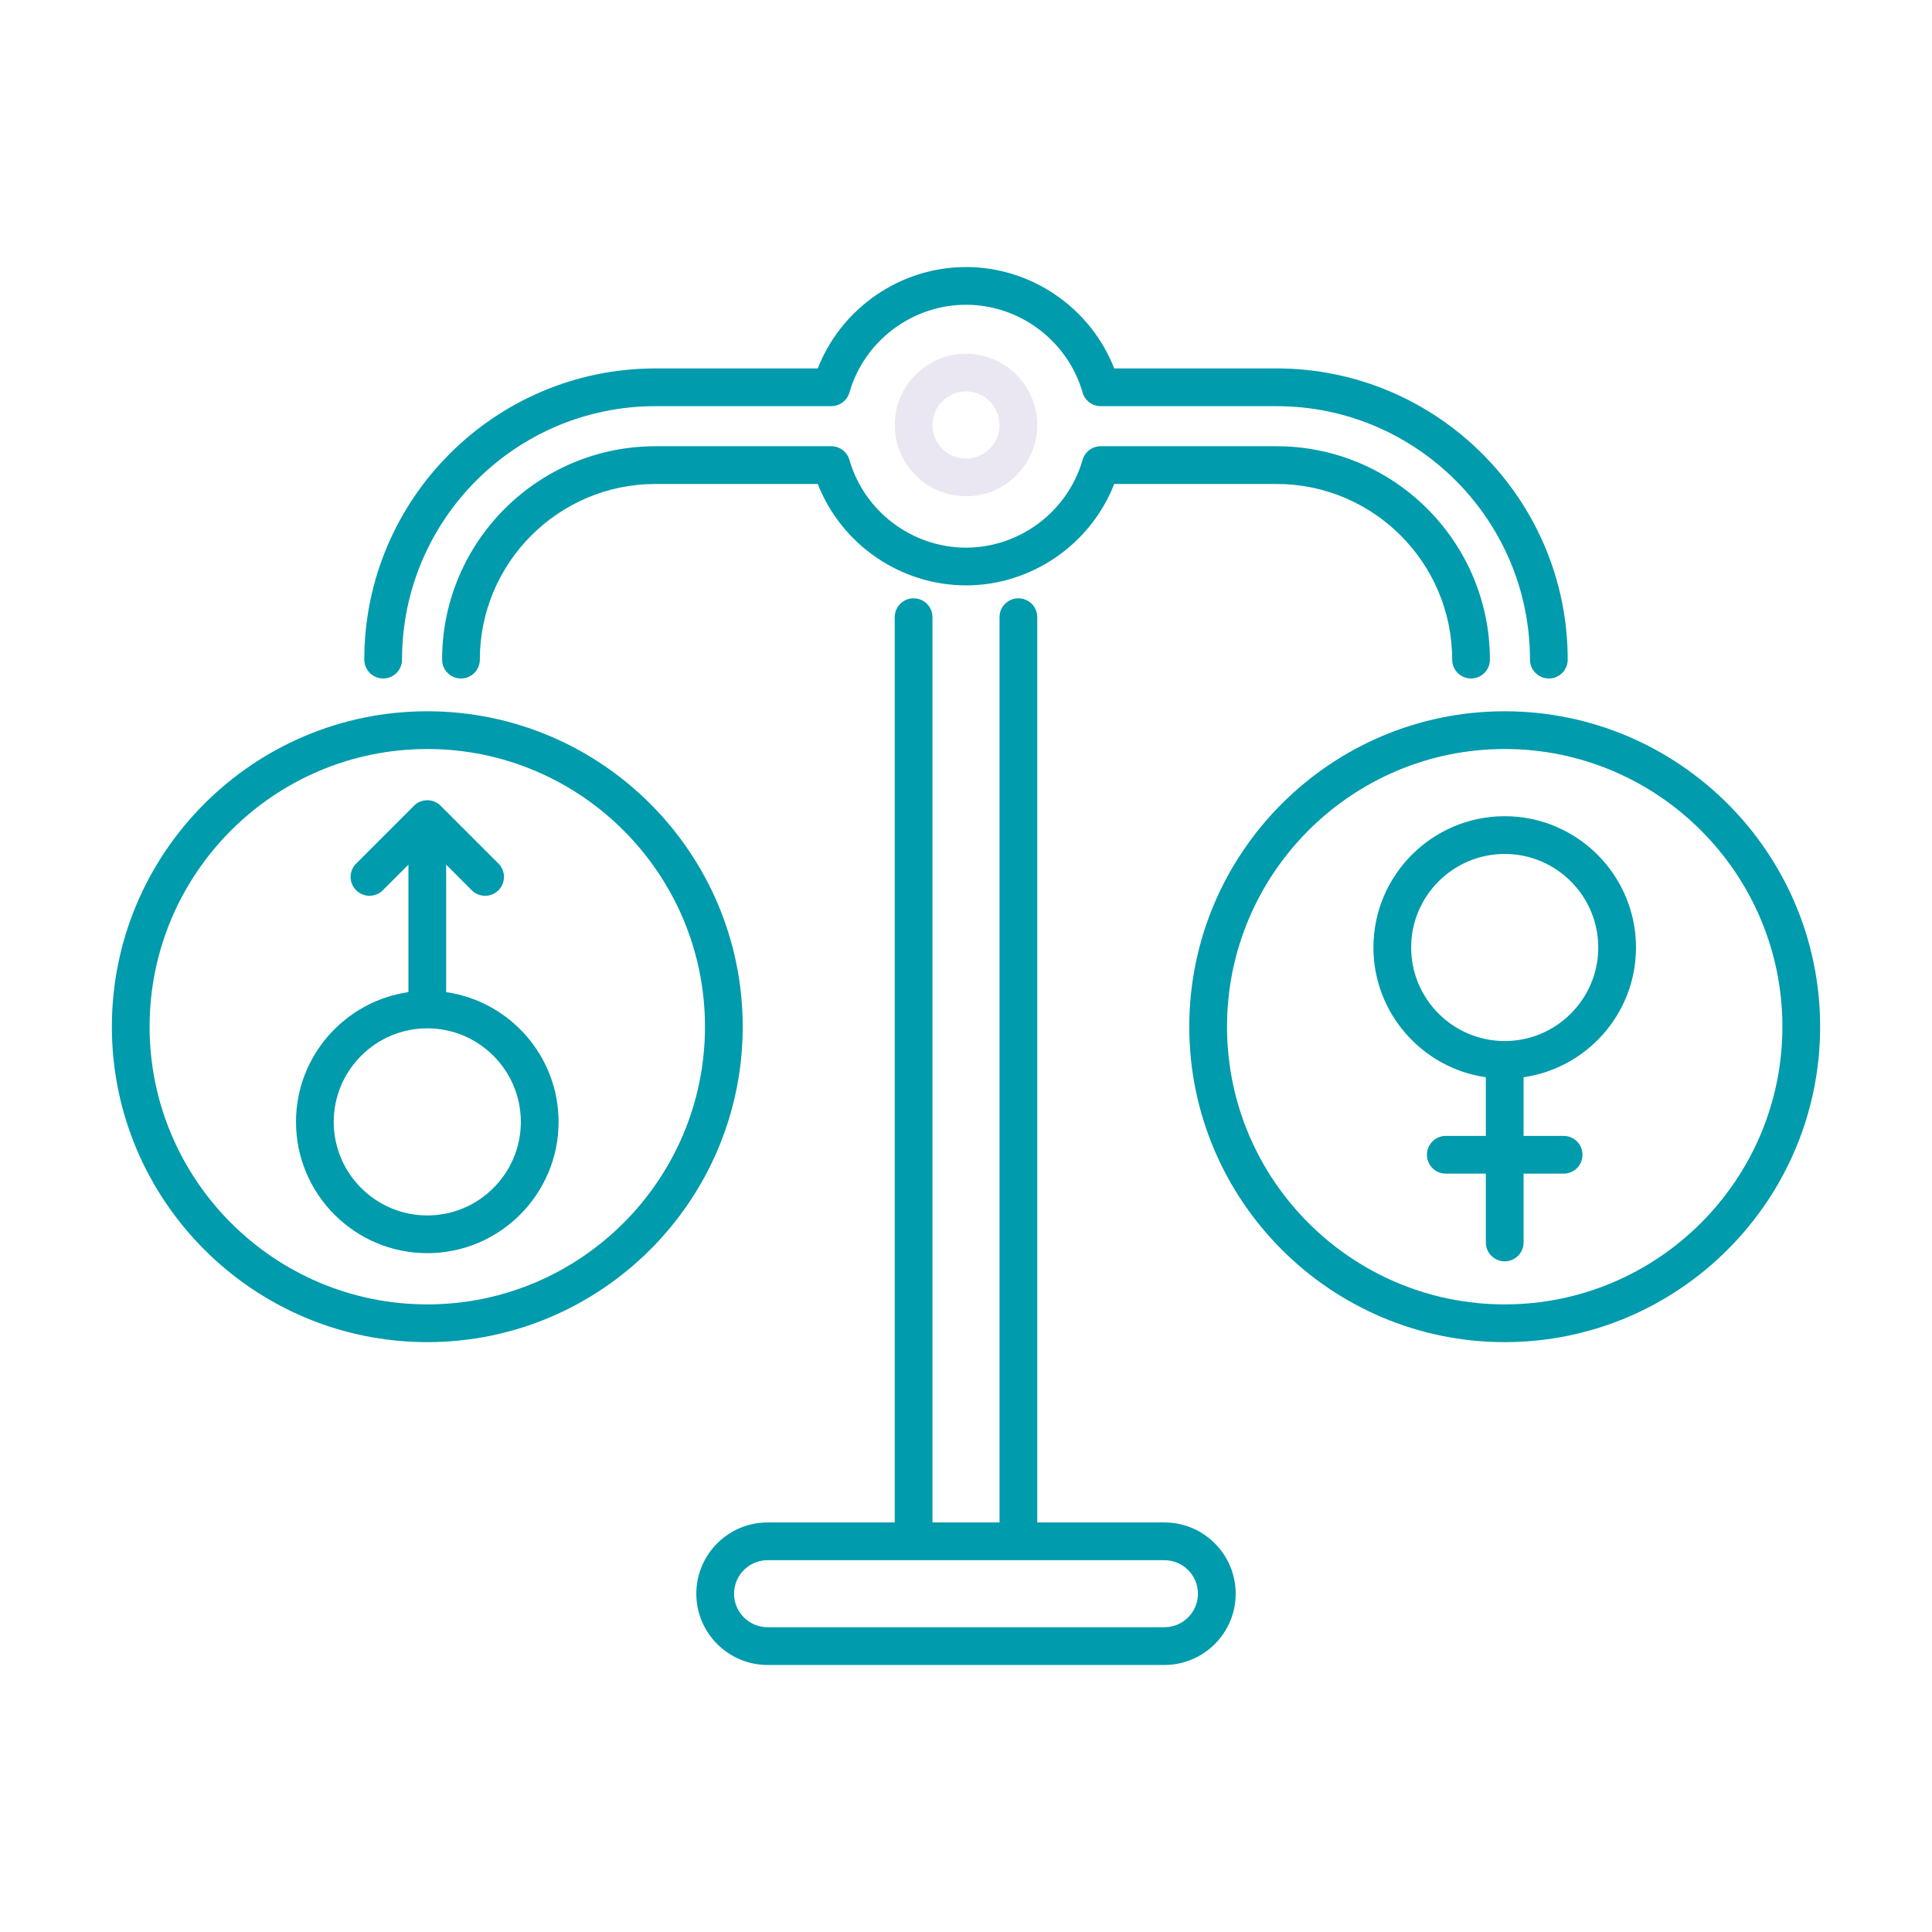 <?xml version="1.0" encoding="UTF-8"?> <svg xmlns="http://www.w3.org/2000/svg" id="Layer_1" height="512" viewBox="0 0 256 256" width="512"> <g> <path d="m59.118 131.46v-16.889l3.393 3.393c.488.488 1.128.732 1.768.732s1.28-.244 1.768-.732c.976-.977.976-2.56 0-3.535l-7.661-7.66c-.976-.977-2.56-.977-3.535 0l-7.661 7.66c-.977.976-.977 2.559 0 3.535.977.977 2.56.977 3.536 0l3.393-3.393v16.889c-8.409 1.219-14.896 8.454-14.896 17.195 0 9.593 7.804 17.396 17.396 17.396s17.396-7.804 17.396-17.396c-.001-8.74-6.488-15.976-14.897-17.195zm-2.5 29.592c-6.835 0-12.396-5.562-12.396-12.396s5.561-12.396 12.396-12.396 12.396 5.561 12.396 12.396-5.561 12.396-12.396 12.396z" fill="#009bac"></path> <path d="m216.778 125.548c0-9.593-7.804-17.396-17.396-17.396s-17.396 7.804-17.396 17.396c0 8.741 6.487 15.976 14.896 17.195v7.77h-5.307c-1.381 0-2.5 1.119-2.5 2.5s1.119 2.5 2.5 2.5h5.307v9.119c0 1.381 1.119 2.5 2.5 2.5s2.5-1.119 2.5-2.5v-9.119h5.307c1.381 0 2.5-1.119 2.5-2.5s-1.119-2.5-2.5-2.5h-5.307v-7.77c8.409-1.219 14.896-8.454 14.896-17.195zm-29.792 0c0-6.835 5.561-12.396 12.396-12.396s12.396 5.562 12.396 12.396-5.561 12.396-12.396 12.396-12.396-5.561-12.396-12.396z" fill="#009bac"></path> <g fill="#009bac"> <path d="m50.77 89.902c1.381 0 2.5-1.119 2.5-2.5 0-18.519 15.066-33.584 33.584-33.584h23.295c1.114 0 2.093-.737 2.402-1.808 1.974-6.847 8.327-11.628 15.449-11.628s13.475 4.781 15.449 11.628c.309 1.07 1.289 1.808 2.402 1.808h23.295c18.518 0 33.584 15.065 33.584 33.584 0 1.381 1.119 2.5 2.5 2.5s2.5-1.119 2.5-2.5c0-21.275-17.309-38.584-38.584-38.584h-21.505c-3.123-7.998-10.945-13.435-19.641-13.435s-16.518 5.438-19.641 13.436h-21.505c-21.275 0-38.584 17.309-38.584 38.584 0 1.38 1.119 2.499 2.5 2.499z"></path> <path d="m169.146 59.128h-23.295c-1.114 0-2.093.737-2.402 1.808-1.974 6.847-8.327 11.629-15.449 11.629s-13.475-4.782-15.449-11.629c-.309-1.07-1.289-1.808-2.402-1.808h-23.295c-15.59 0-28.274 12.684-28.274 28.274 0 1.381 1.119 2.5 2.5 2.5s2.5-1.119 2.5-2.5c0-12.834 10.44-23.274 23.274-23.274h21.505c3.124 7.998 10.945 13.437 19.641 13.437s16.518-5.438 19.641-13.437h21.505c12.833 0 23.274 10.44 23.274 23.274 0 1.381 1.119 2.5 2.5 2.5s2.5-1.119 2.5-2.5c0-15.59-12.684-28.274-28.274-28.274z"></path> <path d="m154.291 201.731h-16.848v-119.951c0-1.381-1.119-2.5-2.5-2.5s-2.5 1.119-2.5 2.5v119.951h-8.886v-119.951c0-1.381-1.119-2.5-2.5-2.5s-2.5 1.119-2.5 2.5v119.951h-16.848c-5.207 0-9.443 4.236-9.443 9.442 0 5.207 4.236 9.443 9.443 9.443h52.582c5.207 0 9.443-4.236 9.443-9.443 0-5.205-4.236-9.442-9.443-9.442zm0 13.886h-52.582c-2.45 0-4.443-1.993-4.443-4.443 0-2.449 1.993-4.442 4.443-4.442h52.582c2.45 0 4.443 1.993 4.443 4.442 0 2.45-1.993 4.443-4.443 4.443z"></path> <path d="m56.618 94.248c-23.046 0-41.795 18.75-41.795 41.796s18.75 41.795 41.795 41.795 41.795-18.749 41.795-41.795-18.749-41.796-41.795-41.796zm0 78.591c-20.289 0-36.795-16.506-36.795-36.795s16.506-36.796 36.795-36.796 36.795 16.507 36.795 36.796-16.506 36.795-36.795 36.795z"></path> <path d="m199.382 94.248c-23.046 0-41.795 18.75-41.795 41.796s18.75 41.795 41.795 41.795 41.795-18.749 41.795-41.795-18.749-41.796-41.795-41.796zm0 78.591c-20.289 0-36.795-16.506-36.795-36.795s16.506-36.796 36.795-36.796 36.795 16.507 36.795 36.796-16.506 36.795-36.795 36.795z"></path> </g> <path d="m128 65.757c-5.207 0-9.443-4.235-9.443-9.442s4.236-9.443 9.443-9.443 9.443 4.236 9.443 9.443-4.236 9.442-9.443 9.442zm0-13.886c-2.45 0-4.443 1.993-4.443 4.443 0 2.449 1.993 4.442 4.443 4.442s4.443-1.993 4.443-4.442c0-2.45-1.993-4.443-4.443-4.443z" fill="#ebe7f2"></path> </g> </svg> 
